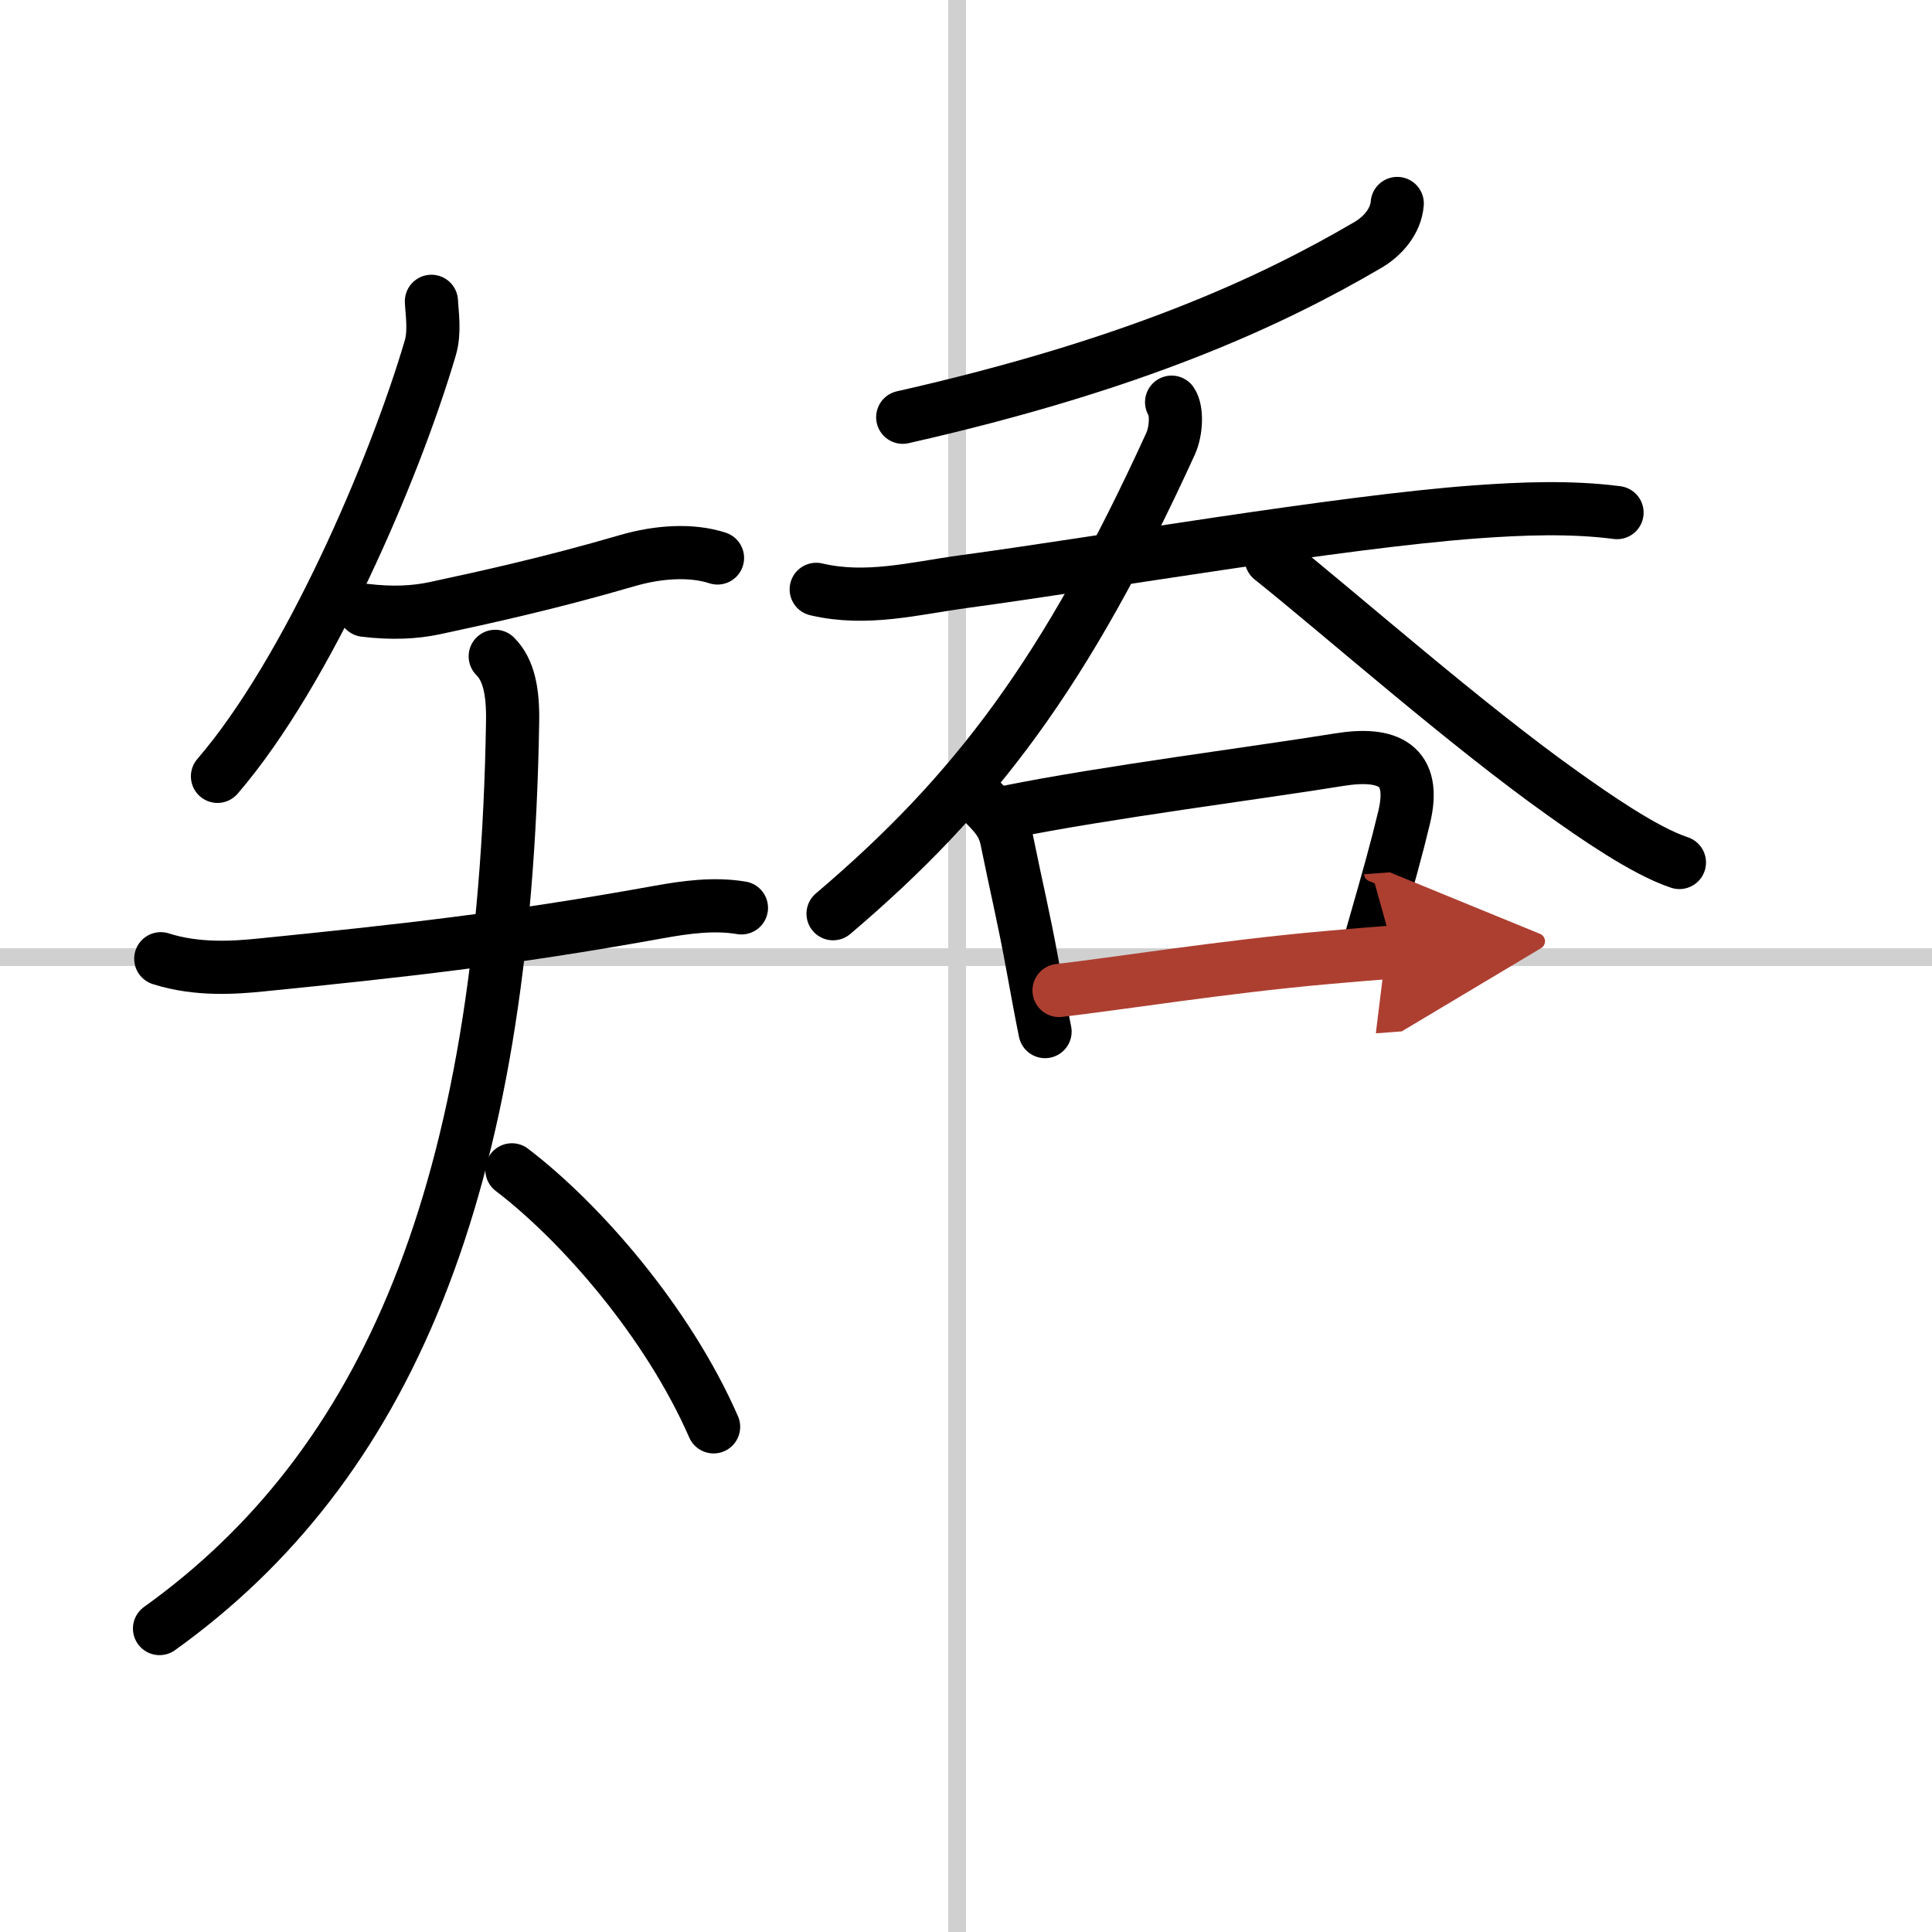 <svg width="400" height="400" viewBox="0 0 109 109" xmlns="http://www.w3.org/2000/svg"><defs><marker id="a" markerWidth="4" orient="auto" refX="1" refY="5" viewBox="0 0 10 10"><polyline points="0 0 10 5 0 10 1 5" fill="#ad3f31" stroke="#ad3f31"/></marker></defs><g fill="none" stroke="#000" stroke-linecap="round" stroke-linejoin="round" stroke-width="3"><rect width="100%" height="100%" fill="#fff" stroke="#fff"/><line x1="54" x2="54" y2="109" stroke="#d0d0d0" stroke-width="1"/><line x2="109" y1="54" y2="54" stroke="#d0d0d0" stroke-width="1"/><path d="m24.34 17c0.03 0.66 0.21 1.73-0.07 2.65-2.02 6.85-6.9 18.23-12 24.15"/><path d="m20.57 34.43c1.56 0.19 2.85 0.12 3.97-0.12 2.84-0.61 6.5-1.41 10.85-2.68 1.75-0.51 3.62-0.63 5.09-0.15"/><path d="m9.07 54.09c2.06 0.66 4.2 0.5 5.68 0.35 7.83-0.79 13.87-1.44 22.39-2.98 1.54-0.28 3.15-0.5 4.69-0.24"/><path d="M27.94,37.03c0.76,0.76,1.01,1.97,0.98,3.69C28.5,67.25,21.76,82.73,9,91.88"/><path d="m28.88 66c3.87 2.95 8.79 8.58 11.38 14.5"/><path d="m78.83 11.48c-0.08 1.02-0.84 1.86-1.64 2.33-5.44 3.19-13.12 6.76-26.26 9.73"/><path d="m46.05 33.25c2.85 0.67 5.54-0.06 8.35-0.44 7.77-1.05 21.1-3.36 28.84-3.93 2.61-0.19 5.39-0.3 7.99 0.04"/><path d="M66.1,22.69c0.3,0.43,0.29,1.57-0.06,2.35C60.13,37.96,55.01,44.75,47,51.55"/><path d="m71.72 31.52c4 3.2 11 9.38 16.47 13.26 1.66 1.18 4.56 3.22 6.56 3.88"/><path d="m55.34 45.16c0.75 0.75 1.26 1.24 1.46 2.23 0.58 2.86 0.96 4.36 1.46 7.11 0.25 1.35 0.48 2.63 0.7 3.7"/><path d="m56.92 45.8c5.3-1.08 14.28-2.23 18.63-2.94 2.78-0.45 4.38 0.3 3.67 3.25-0.44 1.84-0.84 3.26-1.82 6.68"/><path d="m59.75 55.88c3.23-0.37 9.29-1.34 15.04-1.85 1.35-0.12 2.65-0.23 3.85-0.32" marker-end="url(#a)" stroke="#ad3f31"/></g></svg>
